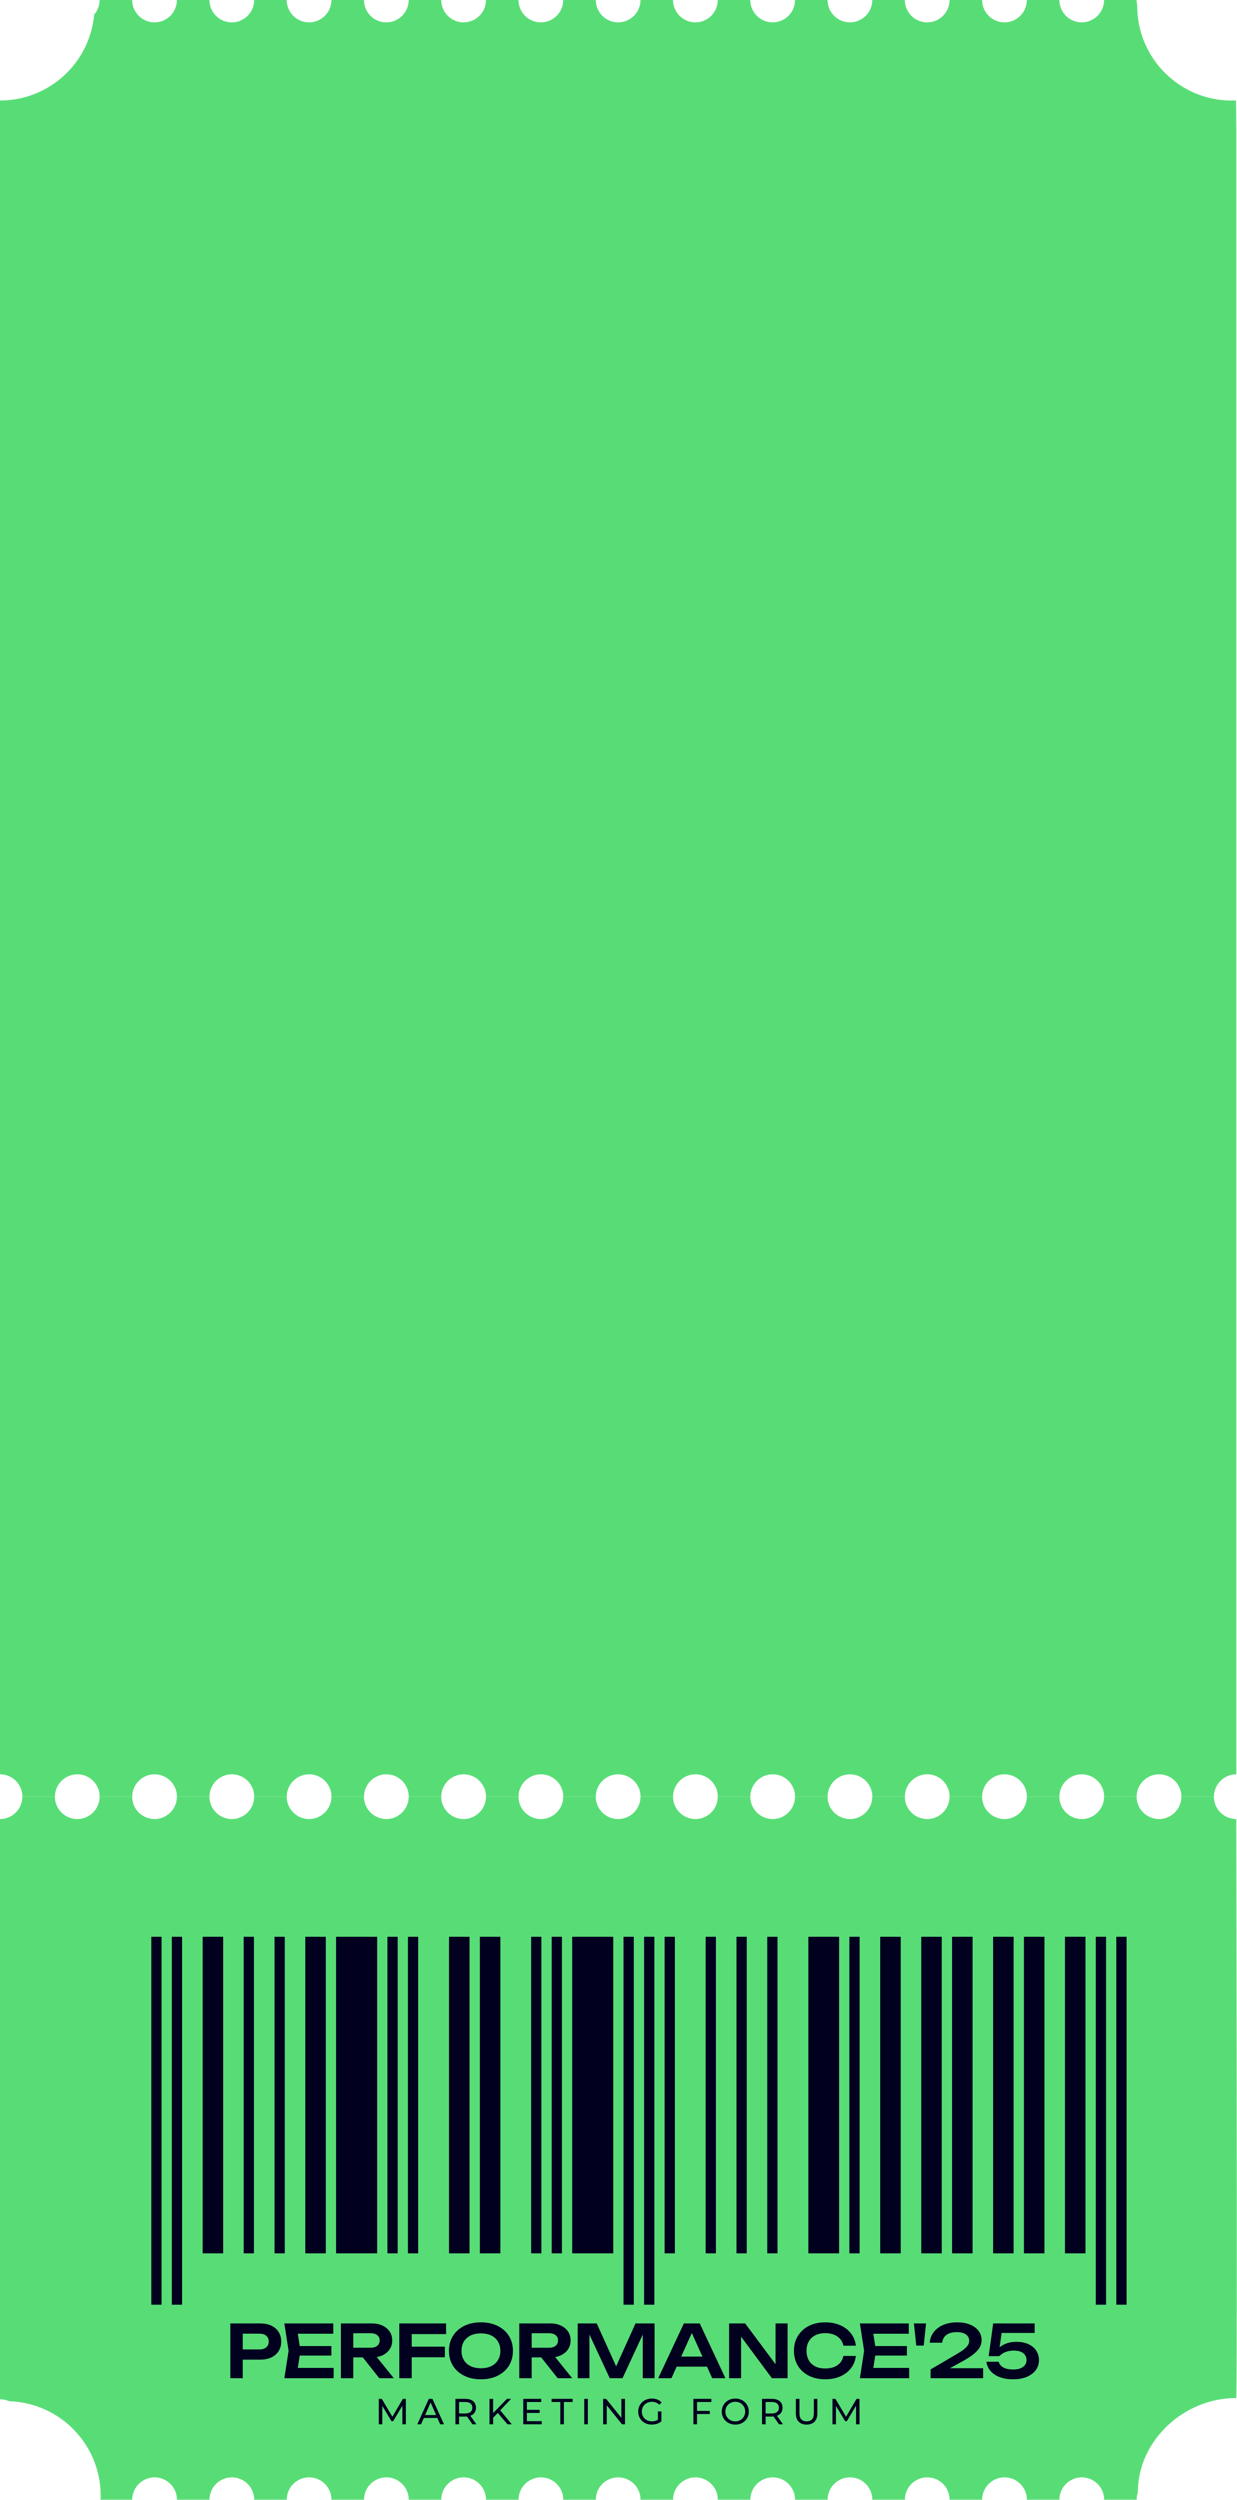 <?xml version="1.0" encoding="UTF-8"?> <svg xmlns="http://www.w3.org/2000/svg" width="483" height="976" viewBox="0 0 483 976" fill="none"><path d="M0.021 692.721C4.837 692.721 8.757 696.641 8.757 701.457H21.455C21.455 696.641 25.375 692.721 30.191 692.721C35.006 692.721 38.926 696.641 38.926 701.457H51.624C51.624 696.641 55.545 692.721 60.36 692.721C65.175 692.721 69.095 696.641 69.095 701.457H81.794C81.794 696.641 85.714 692.721 90.529 692.721C95.344 692.721 99.265 696.641 99.265 701.457H111.963C111.963 696.641 115.883 692.721 120.698 692.721C125.514 692.721 129.434 696.641 129.434 701.457H142.132C142.132 696.641 146.053 692.721 150.868 692.721C155.683 692.721 159.603 696.641 159.603 701.457H172.302C172.302 696.641 176.222 692.721 181.037 692.721C185.852 692.721 189.772 696.641 189.772 701.457H202.471C202.471 696.641 206.391 692.721 211.206 692.721C216.021 692.721 219.942 696.641 219.942 701.457H232.64C232.64 696.641 236.56 692.721 241.375 692.721C246.191 692.721 250.111 696.641 250.111 701.457H262.809C262.809 696.641 266.73 692.721 271.545 692.721C276.36 692.721 280.28 696.641 280.28 701.457H292.979C292.979 696.641 296.899 692.721 301.714 692.721C306.529 692.721 310.449 696.641 310.449 701.457H323.148C323.148 696.641 327.068 692.721 331.883 692.721C336.698 692.721 340.619 696.641 340.619 701.457H353.317C353.317 696.641 357.237 692.721 362.052 692.721C366.868 692.721 370.788 696.641 370.788 701.457H383.486C383.486 696.641 387.407 692.721 392.222 692.721C397.037 692.721 400.957 696.641 400.957 701.457H413.656C413.656 696.641 417.576 692.721 422.391 692.721C427.206 692.721 431.126 696.641 431.126 701.457H443.825C443.825 696.641 447.745 692.721 452.56 692.721C457.375 692.721 461.296 696.641 461.296 701.457H473.994C473.994 696.641 477.914 692.721 482.729 692.721L482.729 51.071C482.729 51.071 482.623 39.224 482.58 39.224C482.048 39.246 481.515 39.267 480.982 39.267C460.571 39.267 444.038 22.734 444.038 2.322C444.038 2.216 444.038 2.088 444.038 1.982C443.889 1.342 443.803 0.682 443.803 0L431.105 0C431.105 4.815 427.185 8.736 422.37 8.736C417.555 8.736 413.634 4.815 413.634 0L400.936 0C400.936 4.815 397.016 8.736 392.2 8.736C387.385 8.736 383.465 4.815 383.465 0L370.767 0C370.767 4.815 366.846 8.736 362.031 8.736C357.216 8.736 353.296 4.815 353.296 0L340.597 0C340.597 4.815 336.677 8.736 331.862 8.736C327.047 8.736 323.126 4.815 323.126 0L310.428 0C310.428 4.815 306.508 8.736 301.693 8.736C296.878 8.736 292.957 4.815 292.957 0L280.259 0C280.259 4.815 276.339 8.736 271.523 8.736C266.708 8.736 262.788 4.815 262.788 0L250.09 0C250.09 4.815 246.169 8.736 241.354 8.736C236.539 8.736 232.619 4.815 232.619 0L219.92 0C219.92 4.815 216 8.736 211.185 8.736C206.37 8.736 202.449 4.815 202.449 0L189.751 0C189.751 4.815 185.831 8.736 181.016 8.736C176.201 8.736 172.28 4.815 172.28 0L159.582 0C159.582 4.815 155.662 8.736 150.846 8.736C146.031 8.736 142.111 4.815 142.111 0L129.413 0C129.413 4.815 125.492 8.736 120.677 8.736C115.862 8.736 111.942 4.815 111.942 0L99.243 0C99.243 4.815 95.323 8.736 90.508 8.736C85.693 8.736 81.772 4.815 81.772 0L69.074 0C69.074 4.815 65.154 8.736 60.339 8.736C55.523 8.736 51.603 4.815 51.603 0L38.905 0C38.905 2.173 38.095 4.176 36.774 5.689C35.07 24.502 19.261 39.246 0 39.246L0 692.721H0.021Z" fill="#58DD76"></path><path d="M0.021 936.717C1.3 936.717 2.514 936.994 3.601 937.484C23.437 938.123 39.31 954.401 39.31 974.386C39.31 974.897 39.31 975.43 39.267 975.941H51.624C51.624 971.126 55.545 967.206 60.36 967.206C65.175 967.206 69.095 971.126 69.095 975.941H81.794C81.794 971.126 85.714 967.206 90.529 967.206C95.344 967.206 99.265 971.126 99.265 975.941H111.963C111.963 971.126 115.883 967.206 120.698 967.206C125.514 967.206 129.434 971.126 129.434 975.941H142.132C142.132 971.126 146.052 967.206 150.868 967.206C155.683 967.206 159.603 971.126 159.603 975.941H172.301C172.301 971.126 176.222 967.206 181.037 967.206C185.852 967.206 189.772 971.126 189.772 975.941H202.471C202.471 971.126 206.391 967.206 211.206 967.206C216.021 967.206 219.942 971.126 219.942 975.941H232.64C232.64 971.126 236.56 967.206 241.375 967.206C246.191 967.206 250.111 971.126 250.111 975.941H262.809C262.809 971.126 266.73 967.206 271.545 967.206C276.36 967.206 280.28 971.126 280.28 975.941H292.978C292.978 971.126 296.899 967.206 301.714 967.206C306.529 967.206 310.449 971.126 310.449 975.941H323.148C323.148 971.126 327.068 967.206 331.883 967.206C336.698 967.206 340.619 971.126 340.619 975.941H353.317C353.317 971.126 357.237 967.206 362.052 967.206C366.868 967.206 370.788 971.126 370.788 975.941H383.486C383.486 971.126 387.407 967.206 392.222 967.206C397.037 967.206 400.957 971.126 400.957 975.941H413.655C413.655 971.126 417.576 967.206 422.391 967.206C427.206 967.206 431.126 971.126 431.126 975.941H443.825C443.825 974.961 443.995 974.045 444.272 973.172C444.272 952.76 462.297 936.227 482.687 936.227C483.198 936.227 482.708 710.192 482.708 710.192C477.893 710.192 473.973 706.272 473.973 701.457H461.274C461.274 706.272 457.354 710.192 452.539 710.192C447.724 710.192 443.803 706.272 443.803 701.457H431.105C431.105 706.272 427.185 710.192 422.37 710.192C417.554 710.192 413.634 706.272 413.634 701.457H400.936C400.936 706.272 397.016 710.192 392.2 710.192C387.385 710.192 383.465 706.272 383.465 701.457H370.767C370.767 706.272 366.846 710.192 362.031 710.192C357.216 710.192 353.296 706.272 353.296 701.457H340.597C340.597 706.272 336.677 710.192 331.862 710.192C327.047 710.192 323.126 706.272 323.126 701.457H310.428C310.428 706.272 306.508 710.192 301.693 710.192C296.877 710.192 292.957 706.272 292.957 701.457H280.259C280.259 706.272 276.339 710.192 271.523 710.192C266.708 710.192 262.788 706.272 262.788 701.457H250.09C250.09 706.272 246.169 710.192 241.354 710.192C236.539 710.192 232.619 706.272 232.619 701.457H219.92C219.92 706.272 216 710.192 211.185 710.192C206.37 710.192 202.449 706.272 202.449 701.457H189.751C189.751 706.272 185.831 710.192 181.016 710.192C176.2 710.192 172.28 706.272 172.28 701.457H159.582C159.582 706.272 155.661 710.192 150.846 710.192C146.031 710.192 142.111 706.272 142.111 701.457H129.413C129.413 706.272 125.492 710.192 120.677 710.192C115.862 710.192 111.942 706.272 111.942 701.457H99.243C99.243 706.272 95.323 710.192 90.508 710.192C85.693 710.192 81.772 706.272 81.772 701.457H69.074C69.074 706.272 65.154 710.192 60.339 710.192C55.523 710.192 51.603 706.272 51.603 701.457H38.905C38.905 706.272 34.984 710.192 30.169 710.192C25.354 710.192 21.434 706.272 21.434 701.457H8.736C8.736 706.272 4.815 710.192 6.10352e-05 710.192V936.717H0.021Z" fill="#58DD76"></path><path d="M63.086 899.794L63.086 756.149H59.081L59.081 899.794H63.086Z" fill="#01001F"></path><path d="M71.097 899.794L71.097 756.149H67.092L67.092 899.794H71.097Z" fill="#01001F"></path><path d="M87.141 879.745L87.141 756.149H79.13V879.745H87.141Z" fill="#01001F"></path><path d="M99.158 879.745L99.158 756.149H95.152L95.152 879.745H99.158Z" fill="#01001F"></path><path d="M111.196 879.745L111.196 756.149H107.19L107.19 879.745H111.196Z" fill="#01001F"></path><path d="M127.218 879.745L127.218 756.149H119.206V879.745H127.218Z" fill="#01001F"></path><path d="M147.266 879.745V756.149H131.223V879.745H147.266Z" fill="#01001F"></path><path d="M155.277 879.745V756.149H151.272V879.745H155.277Z" fill="#01001F"></path><path d="M163.289 879.745V756.149H159.283V879.745H163.289Z" fill="#01001F"></path><path d="M183.338 879.745V756.149H175.327V879.745H183.338Z" fill="#01001F"></path><path d="M195.375 879.745V756.149H187.364V879.745H195.375Z" fill="#01001F"></path><path d="M211.397 879.745V756.149H207.392V879.745H211.397Z" fill="#01001F"></path><path d="M219.408 879.745V756.149H215.403V879.745H219.408Z" fill="#01001F"></path><path d="M239.457 879.745V756.149H223.414V879.745H239.457Z" fill="#01001F"></path><path d="M247.468 899.794V756.149H243.463V899.794H247.468Z" fill="#01001F"></path><path d="M255.501 899.794V756.149H251.495V899.794H255.501Z" fill="#01001F"></path><path d="M263.512 879.745V756.149H259.506V879.745H263.512Z" fill="#01001F"></path><path d="M279.534 879.745V756.149H275.528V879.745H279.534Z" fill="#01001F"></path><path d="M291.572 879.745V756.149H287.566V879.745H291.572Z" fill="#01001F"></path><path d="M303.589 879.745V756.149H299.583V879.745H303.589Z" fill="#01001F"></path><path d="M327.643 879.745V756.149H315.626V879.745H327.643Z" fill="#01001F"></path><path d="M335.654 879.745V756.149H331.649V879.745H335.654Z" fill="#01001F"></path><path d="M351.698 879.745V756.149H343.686V879.745H351.698Z" fill="#01001F"></path><path d="M367.719 879.745V756.149H359.708V879.745H367.719Z" fill="#01001F"></path><path d="M379.757 879.745V756.149H371.746V879.745H379.757Z" fill="#01001F"></path><path d="M395.779 879.745V756.149H387.768V879.745H395.779Z" fill="#01001F"></path><path d="M407.817 879.745V756.149H399.806V879.745H407.817Z" fill="#01001F"></path><path d="M423.839 879.745V756.149H415.828V879.745H423.839Z" fill="#01001F"></path><path d="M431.872 899.794V756.149H427.866V899.794H431.872Z" fill="#01001F"></path><path d="M439.883 899.794V756.149H435.877V899.794H439.883Z" fill="#01001F"></path><path d="M101.594 907.113C103.286 907.113 104.749 907.407 105.985 907.997C107.22 908.586 108.161 909.413 108.807 910.477C109.472 911.541 109.805 912.777 109.805 914.183C109.805 915.59 109.472 916.825 108.807 917.889C108.161 918.935 107.22 919.761 105.985 920.37C104.749 920.959 103.286 921.253 101.594 921.253H92.158V917.262H101.338C102.459 917.262 103.333 916.987 103.961 916.435C104.607 915.884 104.93 915.133 104.93 914.183C104.93 913.214 104.607 912.463 103.961 911.931C103.333 911.38 102.459 911.104 101.338 911.104H92.585L94.781 908.795V928.495H89.934V907.113H101.594ZM129.389 915.951V919.657H114.08V915.951H129.389ZM117.33 917.804L115.904 926.87L113.795 924.475H130.273V928.495H111.029L112.683 917.804L111.029 907.113H130.13V911.133H113.795L115.904 908.738L117.33 917.804ZM136.467 916.606H144.706C145.79 916.606 146.645 916.359 147.272 915.865C147.918 915.352 148.242 914.649 148.242 913.755C148.242 912.862 147.918 912.168 147.272 911.674C146.645 911.18 145.79 910.933 144.706 910.933H135.755L137.95 908.453V928.495H133.103V907.113H145.277C146.835 907.113 148.204 907.398 149.382 907.968C150.56 908.519 151.482 909.289 152.147 910.277C152.813 911.266 153.145 912.425 153.145 913.755C153.145 915.067 152.813 916.217 152.147 917.205C151.482 918.193 150.56 918.973 149.382 919.543C148.204 920.094 146.835 920.37 145.277 920.37H136.467V916.606ZM140.173 918.488H145.704L153.772 928.495H148.099L140.173 918.488ZM158.251 916.179H173.703V920.313H158.251V916.179ZM174.187 907.113V911.275H158.308L160.759 908.795V928.495H155.913V907.113H174.187ZM187.788 928.922C185.298 928.922 183.113 928.457 181.231 927.525C179.368 926.594 177.914 925.302 176.869 923.648C175.824 921.976 175.301 920.028 175.301 917.804C175.301 915.58 175.824 913.641 176.869 911.988C177.914 910.315 179.368 909.013 181.231 908.082C183.113 907.151 185.298 906.685 187.788 906.685C190.278 906.685 192.454 907.151 194.317 908.082C196.198 909.013 197.662 910.315 198.707 911.988C199.752 913.641 200.275 915.58 200.275 917.804C200.275 920.028 199.752 921.976 198.707 923.648C197.662 925.302 196.198 926.594 194.317 927.525C192.454 928.457 190.278 928.922 187.788 928.922ZM187.788 924.617C189.347 924.617 190.687 924.342 191.808 923.791C192.948 923.24 193.823 922.451 194.431 921.424C195.058 920.398 195.372 919.191 195.372 917.804C195.372 916.416 195.058 915.209 194.431 914.183C193.823 913.157 192.948 912.368 191.808 911.817C190.687 911.266 189.347 910.99 187.788 910.99C186.249 910.99 184.909 911.266 183.768 911.817C182.628 912.368 181.744 913.157 181.117 914.183C180.509 915.209 180.205 916.416 180.205 917.804C180.205 919.191 180.509 920.398 181.117 921.424C181.744 922.451 182.628 923.24 183.768 923.791C184.909 924.342 186.249 924.617 187.788 924.617ZM206.121 916.606H214.36C215.444 916.606 216.299 916.359 216.926 915.865C217.572 915.352 217.895 914.649 217.895 913.755C217.895 912.862 217.572 912.168 216.926 911.674C216.299 911.18 215.444 910.933 214.36 910.933H205.408L207.604 908.453V928.495H202.757V907.113H214.93C216.489 907.113 217.857 907.398 219.036 907.968C220.214 908.519 221.136 909.289 221.801 910.277C222.466 911.266 222.799 912.425 222.799 913.755C222.799 915.067 222.466 916.217 221.801 917.205C221.136 918.193 220.214 918.973 219.036 919.543C217.857 920.094 216.489 920.37 214.93 920.37H206.121V916.606ZM209.827 918.488H215.358L223.426 928.495H217.753L209.827 918.488ZM255.587 907.113V928.495H250.968V908.738L252.194 908.823L243.071 928.495H238.082L228.959 908.88L230.157 908.766V928.495H225.567V907.113H233.007L241.617 926.157H239.536L248.146 907.113H255.587ZM262.602 923.99V920.056H277.426V923.99H262.602ZM273.236 907.113L283.242 928.495H278.082L269.33 909.08H270.926L262.174 928.495H257.014L267.021 907.113H273.236ZM304.503 925.302L302.821 925.558V907.113H307.525V928.495H301.395L287.711 910.049L289.364 909.793V928.495H284.689V907.113H290.961L304.503 925.302ZM334.184 919.799C333.975 921.605 333.338 923.202 332.273 924.589C331.228 925.957 329.841 927.022 328.111 927.782C326.401 928.542 324.443 928.922 322.238 928.922C319.805 928.922 317.667 928.457 315.824 927.525C313.999 926.594 312.574 925.302 311.547 923.648C310.521 921.976 310.008 920.028 310.008 917.804C310.008 915.58 310.521 913.641 311.547 911.988C312.574 910.315 313.999 909.013 315.824 908.082C317.667 907.151 319.805 906.685 322.238 906.685C324.443 906.685 326.401 907.065 328.111 907.826C329.841 908.586 331.228 909.65 332.273 911.019C333.338 912.387 333.975 913.984 334.184 915.808H329.308C329.118 914.801 328.71 913.936 328.083 913.214C327.455 912.473 326.648 911.902 325.659 911.503C324.671 911.104 323.521 910.905 322.21 910.905C320.708 910.905 319.406 911.19 318.304 911.76C317.221 912.311 316.384 913.109 315.795 914.155C315.206 915.181 314.911 916.397 314.911 917.804C314.911 919.21 315.206 920.436 315.795 921.481C316.384 922.508 317.221 923.306 318.304 923.876C319.406 924.427 320.708 924.703 322.21 924.703C323.521 924.703 324.671 924.513 325.659 924.133C326.648 923.734 327.455 923.173 328.083 922.451C328.71 921.71 329.118 920.826 329.308 919.799H334.184ZM354.109 915.951V919.657H338.799V915.951H354.109ZM342.049 917.804L340.624 926.87L338.514 924.475H354.992V928.495H335.749L337.402 917.804L335.749 907.113H354.85V911.133H338.514L340.624 908.738L342.049 917.804ZM356.853 907.113H361.586L360.674 915.751H357.766L356.853 907.113ZM363.038 914.639C363.153 913.005 363.685 911.598 364.635 910.42C365.585 909.223 366.84 908.301 368.398 907.655C369.976 907.008 371.762 906.685 373.758 906.685C375.659 906.685 377.322 906.98 378.747 907.569C380.173 908.139 381.284 908.947 382.083 909.992C382.881 911.038 383.28 912.254 383.28 913.641C383.28 914.706 383.004 915.694 382.453 916.606C381.902 917.519 381.018 918.441 379.802 919.372C378.605 920.284 377.008 921.272 375.012 922.337L368.541 925.9L368.17 924.589H383.879V928.495H363.352V925.074L372.504 919.714C374.024 918.84 375.212 918.089 376.067 917.462C376.922 916.815 377.531 916.217 377.892 915.666C378.253 915.114 378.433 914.525 378.433 913.898C378.433 913.233 378.253 912.644 377.892 912.13C377.531 911.617 376.989 911.218 376.267 910.933C375.564 910.648 374.67 910.505 373.587 910.505C372.313 910.505 371.268 910.695 370.451 911.076C369.634 911.437 369.016 911.931 368.598 912.558C368.199 913.185 367.961 913.879 367.885 914.639H363.038ZM387.799 907.113H403.993V910.819H389.282L391.249 909.821L390.052 918.174H388.769C389.206 917.49 389.786 916.853 390.508 916.264C391.249 915.675 392.152 915.2 393.216 914.839C394.28 914.478 395.506 914.297 396.894 914.297C398.737 914.297 400.315 914.611 401.626 915.238C402.938 915.846 403.936 916.692 404.62 917.775C405.323 918.84 405.675 920.056 405.675 921.424C405.675 922.888 405.266 924.18 404.449 925.302C403.631 926.423 402.472 927.307 400.971 927.953C399.469 928.599 397.683 928.922 395.611 928.922C393.558 928.922 391.772 928.628 390.251 928.039C388.731 927.43 387.533 926.604 386.659 925.558C385.804 924.513 385.3 923.354 385.148 922.08H389.966C390.194 923.011 390.793 923.753 391.762 924.304C392.731 924.836 394.014 925.102 395.611 925.102C396.675 925.102 397.597 924.96 398.376 924.675C399.156 924.37 399.754 923.943 400.172 923.392C400.61 922.84 400.828 922.185 400.828 921.424C400.828 920.683 400.638 920.037 400.258 919.486C399.897 918.916 399.346 918.479 398.604 918.174C397.882 917.87 396.96 917.718 395.839 917.718C394.927 917.718 394.1 917.823 393.359 918.032C392.636 918.241 392.009 918.517 391.477 918.859C390.964 919.182 390.527 919.524 390.166 919.885H386.032L387.799 907.113Z" fill="#01001F"></path><path d="M147.904 946.495V936.556H149.069L153.527 944.067H152.902L157.304 936.556H158.468L158.482 946.495H157.119L157.105 938.7H157.431L153.513 945.288H152.86L148.913 938.7H149.267V946.495H147.904ZM162.941 946.495L167.442 936.556H168.848L173.363 946.495H171.872L167.854 937.351H168.422L164.404 946.495H162.941ZM164.858 944.01L165.241 942.874H170.836L171.247 944.01H164.858ZM177.827 946.495V936.556H181.703C182.574 936.556 183.317 936.693 183.932 936.968C184.548 937.242 185.021 937.64 185.352 938.16C185.683 938.681 185.849 939.301 185.849 940.02C185.849 940.74 185.683 941.36 185.352 941.88C185.021 942.391 184.548 942.784 183.932 943.059C183.317 943.333 182.574 943.47 181.703 943.47H178.608L179.247 942.817V946.495H177.827ZM184.472 946.495L181.945 942.888H183.464L186.019 946.495H184.472ZM179.247 942.959L178.608 942.264H181.661C182.569 942.264 183.255 942.07 183.719 941.681C184.193 941.284 184.429 940.73 184.429 940.02C184.429 939.31 184.193 938.761 183.719 938.373C183.255 937.985 182.569 937.791 181.661 937.791H178.608L179.247 937.081V942.959ZM192.374 944.095L192.303 942.363L197.94 936.556H199.558L195.199 941.156L194.404 942.036L192.374 944.095ZM191.125 946.495V936.556H192.544V946.495H191.125ZM198.167 946.495L194.092 941.752L195.043 940.702L199.828 946.495H198.167ZM205.603 940.844H210.714V942.051H205.603V940.844ZM205.731 945.259H211.524V946.495H204.311V936.556H211.325V937.791H205.731V945.259ZM218.778 946.495V937.791H215.37V936.556H223.591V937.791H220.183V946.495H218.778ZM228.119 946.495V936.556H229.539V946.495H228.119ZM235.496 946.495V936.556H236.66L243.234 944.72H242.623V936.556H244.043V946.495H242.879L236.305 938.331H236.916V946.495H235.496ZM254.486 946.608C253.72 946.608 253.014 946.485 252.371 946.239C251.727 945.983 251.169 945.629 250.695 945.174C250.222 944.71 249.853 944.171 249.588 943.556C249.323 942.94 249.19 942.264 249.19 941.525C249.19 940.787 249.323 940.11 249.588 939.495C249.853 938.88 250.222 938.345 250.695 937.891C251.178 937.427 251.741 937.072 252.385 936.826C253.029 936.57 253.739 936.442 254.515 936.442C255.3 936.442 256.02 936.57 256.673 936.826C257.326 937.081 257.88 937.465 258.334 937.976L257.454 938.856C257.047 938.458 256.602 938.17 256.119 937.99C255.646 937.801 255.13 937.706 254.572 937.706C254.004 937.706 253.474 937.801 252.981 937.99C252.499 938.179 252.077 938.444 251.718 938.785C251.368 939.126 251.093 939.533 250.894 940.006C250.705 940.47 250.61 940.976 250.61 941.525C250.61 942.065 250.705 942.571 250.894 943.044C251.093 943.508 251.368 943.915 251.718 944.266C252.077 944.606 252.499 944.871 252.981 945.061C253.464 945.25 253.989 945.345 254.557 945.345C255.087 945.345 255.594 945.264 256.077 945.103C256.569 944.933 257.023 944.654 257.44 944.266L258.249 945.345C257.757 945.761 257.179 946.078 256.517 946.296C255.864 946.504 255.187 946.608 254.486 946.608ZM256.886 945.16V941.468H258.249V945.345L256.886 945.16ZM272.021 941.256H277.147V942.477H272.021V941.256ZM272.163 946.495H270.743V936.556H277.757V937.791H272.163V946.495ZM287.113 946.608C286.356 946.608 285.651 946.48 284.998 946.225C284.354 945.969 283.796 945.614 283.322 945.16C282.849 944.696 282.48 944.157 282.215 943.541C281.95 942.926 281.817 942.254 281.817 941.525C281.817 940.796 281.95 940.124 282.215 939.509C282.48 938.894 282.849 938.359 283.322 937.905C283.796 937.441 284.354 937.081 284.998 936.826C285.641 936.57 286.347 936.442 287.113 936.442C287.871 936.442 288.566 936.57 289.2 936.826C289.844 937.072 290.403 937.427 290.876 937.891C291.359 938.345 291.728 938.88 291.983 939.495C292.248 940.11 292.381 940.787 292.381 941.525C292.381 942.264 292.248 942.94 291.983 943.556C291.728 944.171 291.359 944.71 290.876 945.174C290.403 945.629 289.844 945.983 289.2 946.239C288.566 946.485 287.871 946.608 287.113 946.608ZM287.113 945.345C287.662 945.345 288.169 945.25 288.632 945.061C289.106 944.871 289.513 944.606 289.854 944.266C290.204 943.915 290.474 943.508 290.663 943.044C290.862 942.581 290.961 942.074 290.961 941.525C290.961 940.976 290.862 940.47 290.663 940.006C290.474 939.542 290.204 939.14 289.854 938.799C289.513 938.449 289.106 938.179 288.632 937.99C288.169 937.801 287.662 937.706 287.113 937.706C286.555 937.706 286.039 937.801 285.566 937.99C285.102 938.179 284.695 938.449 284.345 938.799C283.994 939.14 283.72 939.542 283.521 940.006C283.332 940.47 283.237 940.976 283.237 941.525C283.237 942.074 283.332 942.581 283.521 943.044C283.72 943.508 283.994 943.915 284.345 944.266C284.695 944.606 285.102 944.871 285.566 945.061C286.039 945.25 286.555 945.345 287.113 945.345ZM297.533 946.495V936.556H301.409C302.279 936.556 303.022 936.693 303.638 936.968C304.253 937.242 304.726 937.64 305.058 938.16C305.389 938.681 305.554 939.301 305.554 940.02C305.554 940.74 305.389 941.36 305.058 941.88C304.726 942.391 304.253 942.784 303.638 943.059C303.022 943.333 302.279 943.47 301.409 943.47H298.313L298.952 942.817V946.495H297.533ZM304.177 946.495L301.65 942.888H303.169L305.725 946.495H304.177ZM298.952 942.959L298.313 942.264H301.366C302.275 942.264 302.961 942.07 303.425 941.681C303.898 941.284 304.135 940.73 304.135 940.02C304.135 939.31 303.898 938.761 303.425 938.373C302.961 937.985 302.275 937.791 301.366 937.791H298.313L298.952 937.081V942.959ZM314.947 946.608C313.641 946.608 312.614 946.234 311.866 945.487C311.119 944.739 310.745 943.646 310.745 942.207V936.556H312.165V942.15C312.165 943.257 312.406 944.067 312.889 944.578C313.381 945.089 314.072 945.345 314.962 945.345C315.861 945.345 316.552 945.089 317.035 944.578C317.527 944.067 317.773 943.257 317.773 942.15V936.556H319.15V942.207C319.15 943.646 318.776 944.739 318.028 945.487C317.29 946.234 316.263 946.608 314.947 946.608ZM325.043 946.495V936.556H326.207L330.665 944.067H330.04L334.442 936.556H335.606L335.62 946.495H334.257L334.243 938.7H334.57L330.651 945.288H329.998L326.051 938.7H326.406V946.495H325.043Z" fill="#01001F"></path></svg> 